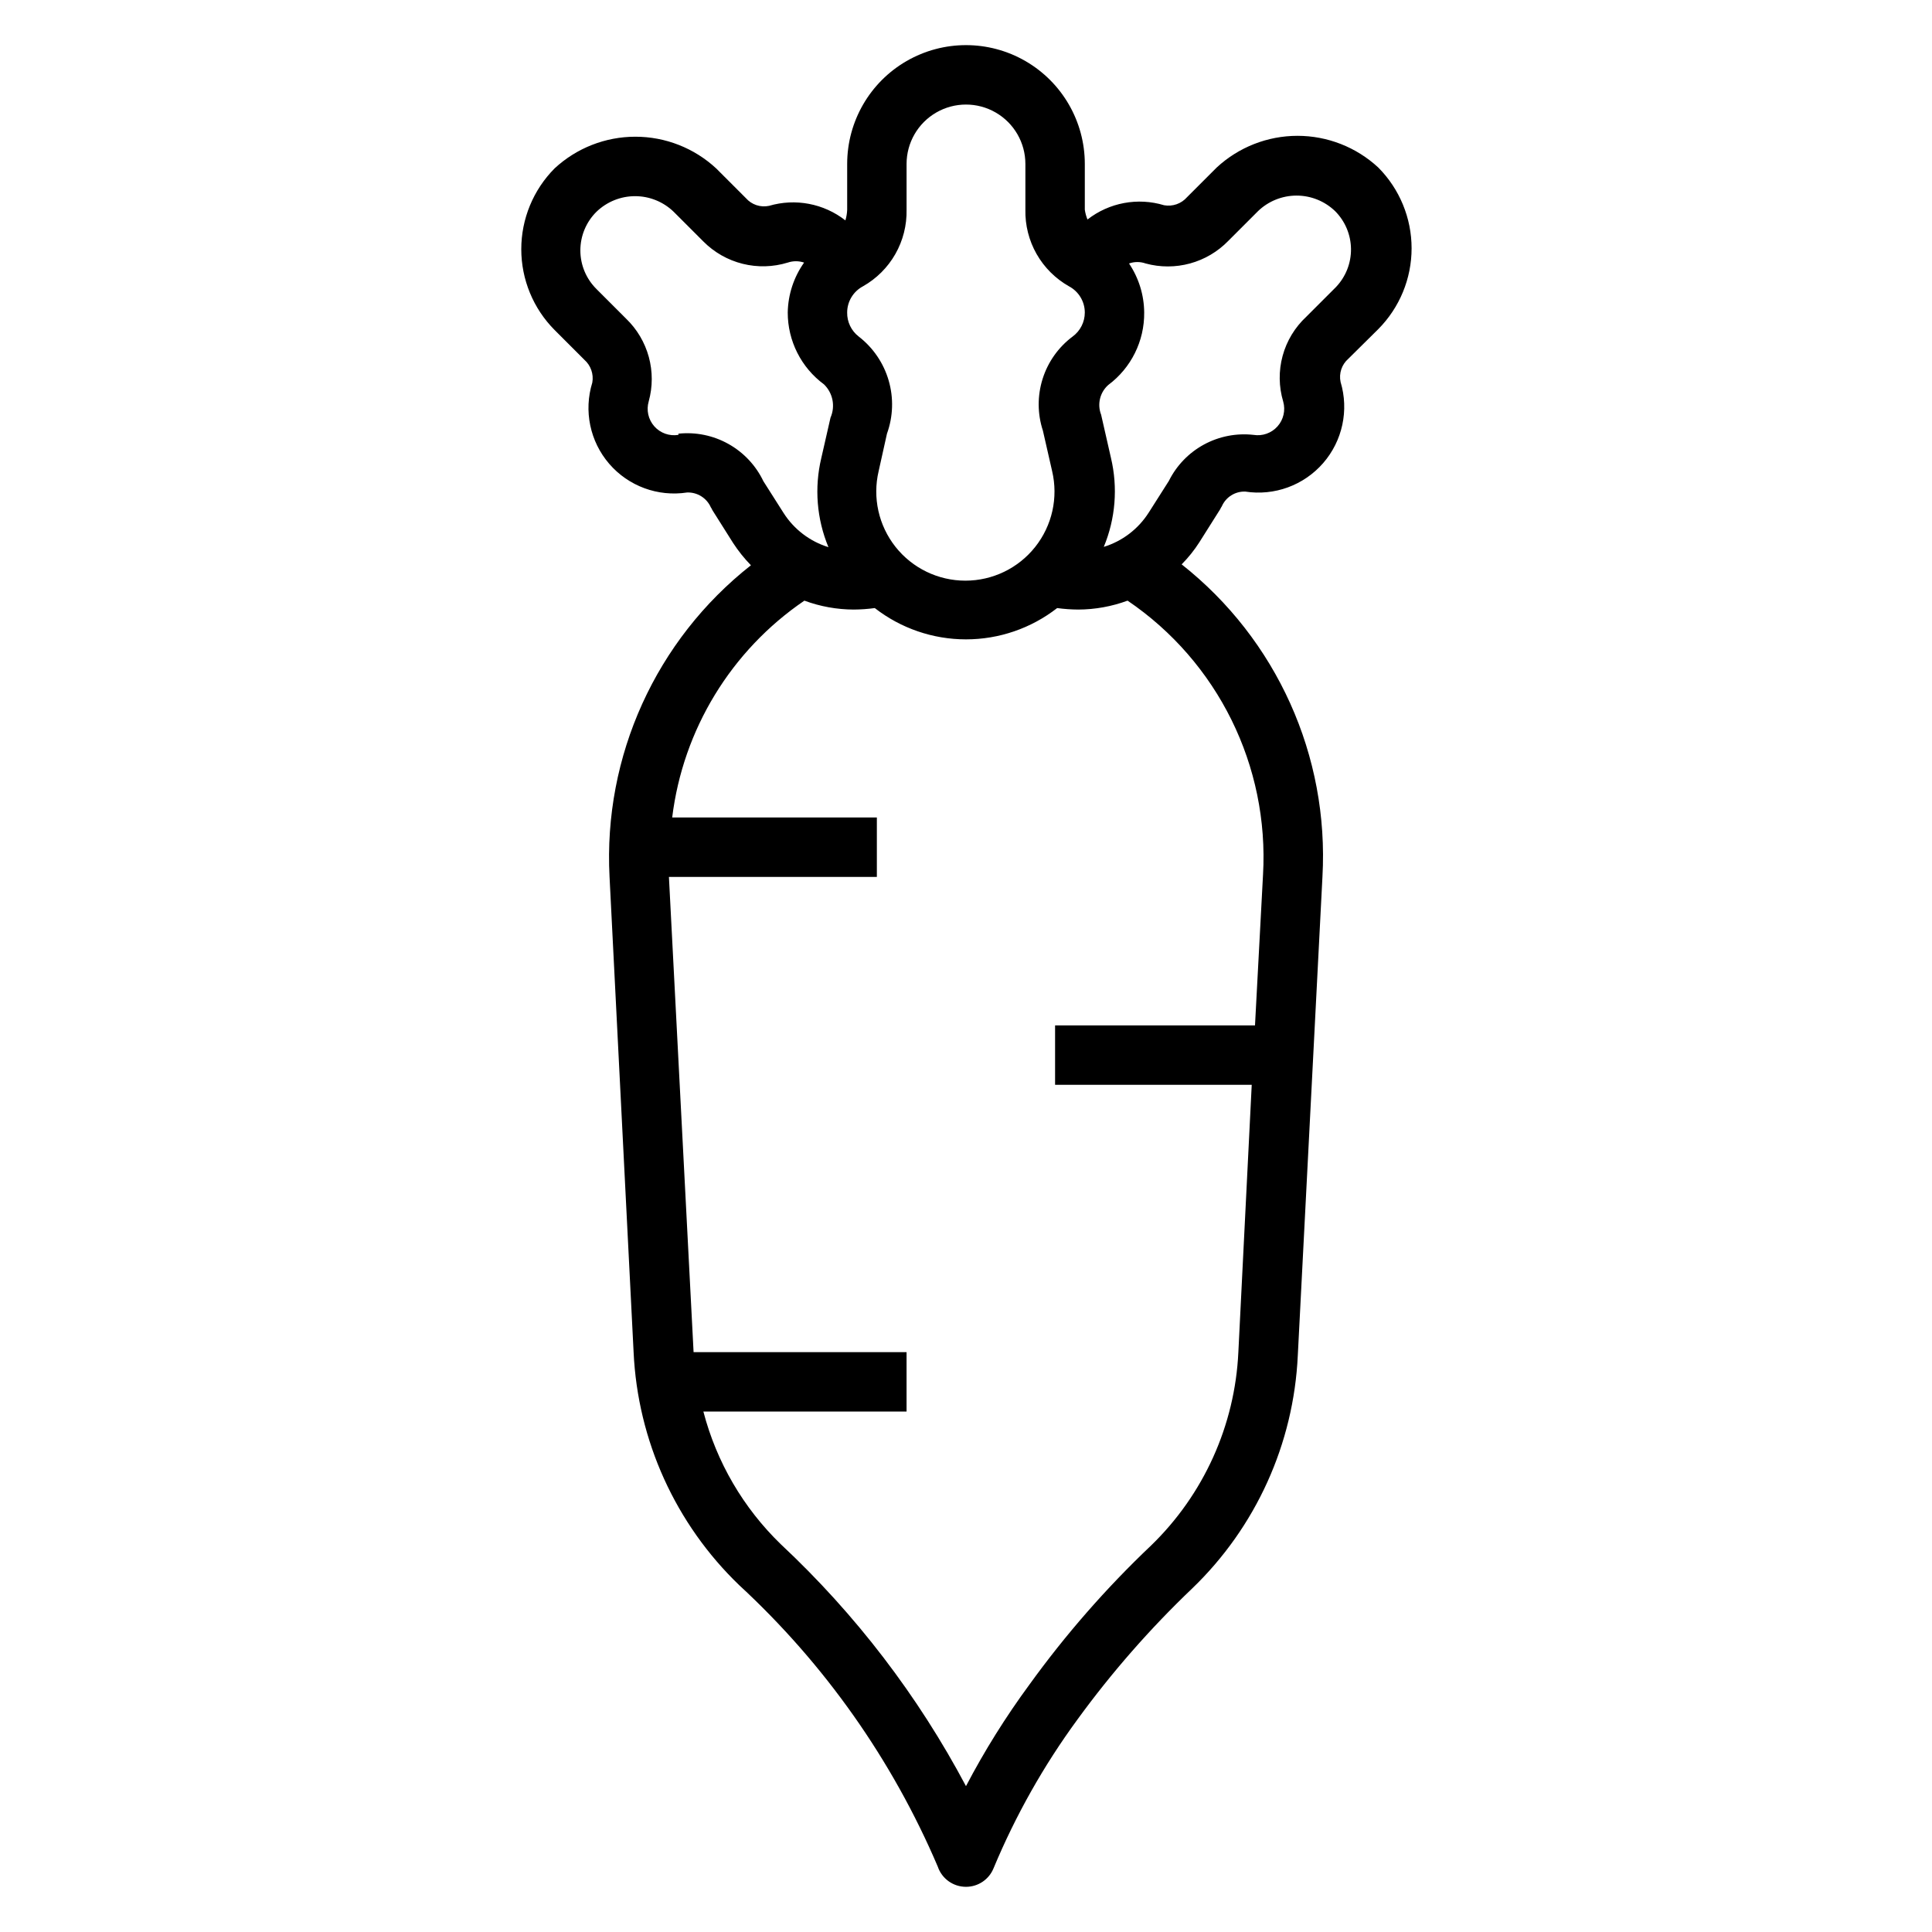 <?xml version="1.0" encoding="UTF-8"?>
<!-- Uploaded to: ICON Repo, www.svgrepo.com, Generator: ICON Repo Mixer Tools -->
<svg fill="#000000" width="800px" height="800px" version="1.1" viewBox="144 144 512 512" xmlns="http://www.w3.org/2000/svg">
 <path d="m509.26 231.22c5.652-5.691 8.828-13.391 8.828-21.414 0-8.02-3.176-15.719-8.828-21.41-5.82-5.398-13.469-8.402-21.41-8.402-7.941 0-15.59 3.004-21.414 8.402l-7.871 7.871c-1.508 1.723-3.809 2.527-6.062 2.125-6.981-2.117-14.555-0.707-20.309 3.781-0.34-0.836-0.578-1.707-0.707-2.598v-12.125c0-11.25-6.004-21.645-15.746-27.27-9.742-5.625-21.746-5.625-31.488 0-9.742 5.625-15.742 16.02-15.742 27.27v12.125c-0.035 0.961-0.195 1.91-0.473 2.832-5.727-4.477-13.262-5.91-20.23-3.856-2.269 0.484-4.621-0.301-6.141-2.047l-7.875-7.875c-5.82-5.398-13.469-8.398-21.41-8.398-7.941 0-15.59 3-21.41 8.398-5.656 5.695-8.828 13.391-8.828 21.414s3.172 15.719 8.828 21.41l7.871 7.871v0.004c1.719 1.508 2.527 3.805 2.125 6.059-2.316 7.469-0.625 15.605 4.481 21.527s12.902 8.793 20.633 7.602c2.707-0.102 5.199 1.457 6.297 3.934 0.16 0.219 0.293 0.457 0.391 0.711l5.512 8.738c1.379 2.117 2.961 4.094 4.723 5.902-25.172 19.797-39.148 50.598-37.469 82.578l6.375 125.95c1.082 23.426 11.113 45.547 28.023 61.793 22.594 20.859 40.516 46.266 52.586 74.551 1.082 3.203 4.094 5.359 7.481 5.352 3.223 0.004 6.125-1.961 7.32-4.961 5.816-13.949 13.266-27.164 22.199-39.359 9.066-12.457 19.238-24.078 30.387-34.715 16.91-16.25 26.941-38.367 28.023-61.797l6.531-126.82c1.797-32.035-12.125-62.938-37.312-82.812 1.781-1.797 3.367-3.773 4.723-5.906l5.512-8.738c0.102-0.25 0.234-0.488 0.395-0.707 1.066-2.465 3.531-4.027 6.219-3.938 7.723 1.199 15.52-1.652 20.652-7.547 5.129-5.898 6.871-14.016 4.617-21.5-0.484-2.266 0.297-4.617 2.047-6.141zm-136.58-11.336c3.586-2.023 6.555-4.977 8.594-8.555 2.035-3.578 3.066-7.641 2.977-11.754v-12.125c0-5.625 3-10.82 7.871-13.633s10.875-2.812 15.746 0 7.871 8.008 7.871 13.633v12.125c-0.09 4.113 0.941 8.176 2.977 11.754 2.039 3.578 5.012 6.531 8.594 8.555 2.562 1.363 4.168 4.027 4.176 6.926 0.004 2.519-1.195 4.891-3.231 6.379-3.758 2.812-6.539 6.734-7.949 11.211-1.414 4.477-1.387 9.281 0.078 13.742l2.441 10.707c1.656 7.023 0.008 14.418-4.473 20.074-4.477 5.66-11.297 8.957-18.516 8.957-7.215 0-14.035-3.297-18.516-8.957-4.477-5.656-6.125-13.051-4.469-20.074l2.203-9.918c1.641-4.531 1.801-9.465 0.453-14.09-1.344-4.629-4.121-8.707-7.93-11.652-1.977-1.52-3.113-3.887-3.07-6.379 0.008-2.898 1.609-5.562 4.172-6.926zm-48.887 39.359c-2.383 0.398-4.801-0.457-6.398-2.266-1.602-1.809-2.156-4.312-1.473-6.629 1.062-3.848 1.066-7.914 0.016-11.766-1.055-3.852-3.125-7.348-6-10.117l-7.871-7.871v-0.004c-2.731-2.703-4.266-6.387-4.266-10.23s1.535-7.531 4.266-10.234c2.746-2.656 6.414-4.141 10.234-4.141 3.82 0 7.488 1.484 10.234 4.141l7.871 7.871c2.863 2.883 6.457 4.926 10.398 5.91s8.074 0.875 11.957-0.32c1.406-0.477 2.926-0.477 4.332 0-2.742 3.871-4.25 8.48-4.332 13.223-0.012 7.519 3.555 14.594 9.605 19.051 2.363 2.289 3.051 5.805 1.73 8.816l-2.441 10.707c-1.879 7.875-1.215 16.141 1.891 23.617-4.91-1.512-9.125-4.723-11.887-9.055l-5.352-8.422c-1.992-4.168-5.227-7.617-9.258-9.871-4.031-2.258-8.664-3.207-13.258-2.723zm154.92 116.59-2.125 39.91h-52.98v15.742h52.113l-3.543 70.848v0.004c-0.906 19.406-9.184 37.734-23.141 51.246-11.887 11.273-22.691 23.633-32.277 36.918-6.258 8.512-11.863 17.488-16.766 26.844-12.691-23.926-29.262-45.578-49.043-64.078-9.949-9.621-17.059-21.793-20.547-35.188h53.844v-15.742h-56.441l-6.535-125.95h55.105v-15.746h-54.238c2.859-23.305 15.625-44.246 35.031-57.465 4.184 1.547 8.605 2.348 13.066 2.363 1.871-0.012 3.738-0.145 5.59-0.395 6.91 5.375 15.414 8.293 24.168 8.293s17.258-2.918 24.164-8.293c1.855 0.25 3.723 0.383 5.59 0.395 4.461-0.016 8.883-0.816 13.07-2.363 23.914 16.215 37.547 43.812 35.895 72.66zm19.363-155.79-7.871 7.871v0.004c-3.027 2.801-5.207 6.394-6.293 10.375-1.086 3.981-1.031 8.188 0.152 12.137 0.652 2.305 0.078 4.781-1.516 6.57-1.594 1.785-3.992 2.633-6.356 2.246-4.539-0.512-9.125 0.387-13.141 2.566-4.012 2.184-7.258 5.547-9.293 9.637l-5.352 8.422h-0.004c-2.762 4.332-6.973 7.543-11.887 9.055 3.109-7.477 3.769-15.742 1.891-23.617l-2.598-11.414c-1.078-2.762-0.324-5.902 1.891-7.871 6.062-4.512 9.605-11.652 9.523-19.211-0.035-4.629-1.434-9.145-4.016-12.988 1.426-0.508 2.984-0.508 4.41 0 3.848 1.047 7.91 1.043 11.758-0.008 3.848-1.051 7.344-3.113 10.125-5.973l7.871-7.871v-0.004c2.746-2.652 6.418-4.137 10.234-4.137 3.82 0 7.488 1.484 10.234 4.137 2.644 2.66 4.144 6.242 4.191 9.992 0.043 3.746-1.375 7.363-3.957 10.082z"/>
</svg>